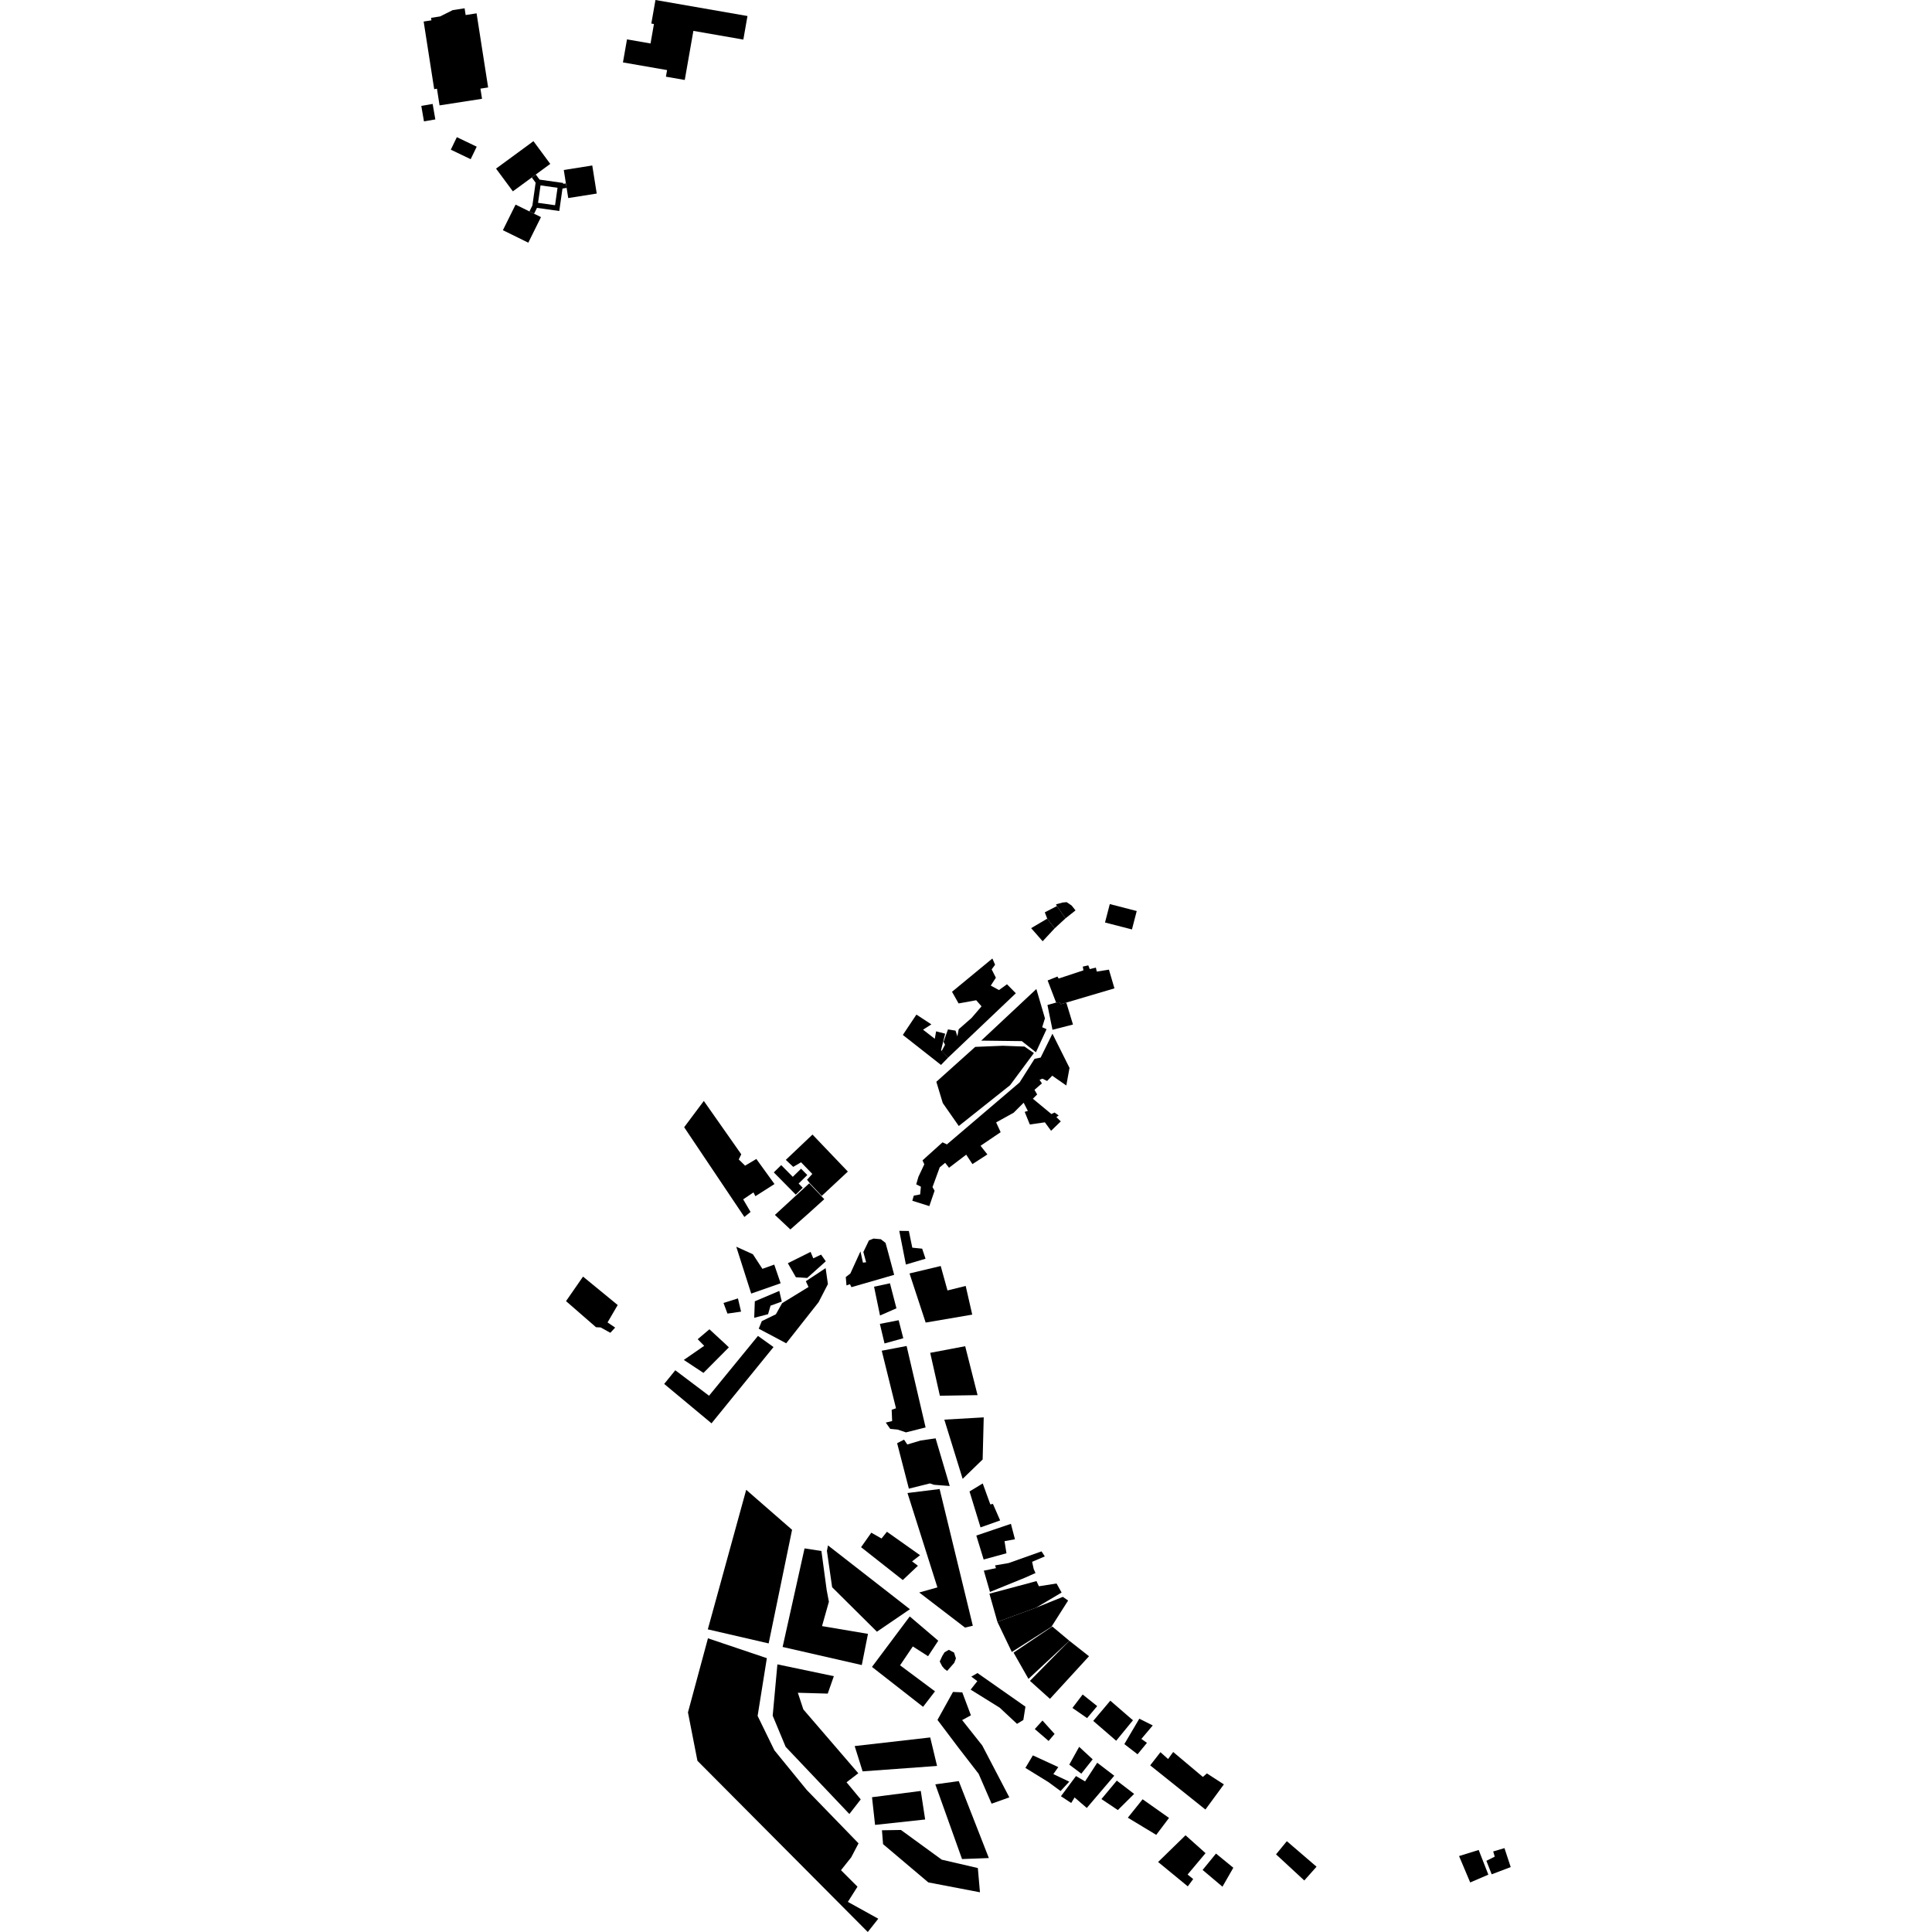 <?xml version="1.0" encoding="utf-8" standalone="no"?>
<!DOCTYPE svg PUBLIC "-//W3C//DTD SVG 1.1//EN"
  "http://www.w3.org/Graphics/SVG/1.1/DTD/svg11.dtd">
<!-- Created with matplotlib (https://matplotlib.org/) -->
<svg height="288pt" version="1.1" viewBox="0 0 288 288" width="288pt" xmlns="http://www.w3.org/2000/svg" xmlns:xlink="http://www.w3.org/1999/xlink">
 <defs>
  <style type="text/css">
*{stroke-linecap:butt;stroke-linejoin:round;}
  </style>
 </defs>
 <g id="figure_1">
  <g id="patch_1">
   <path d="M 0 288 
L 288 288 
L 288 0 
L 0 0 
z
" style="fill:none;opacity:0;"/>
  </g>
  <g id="axes_1">
   <g id="PatchCollection_1">
    <path clip-path="url(#p2451bf85d5)" d="M 104.917 164.116 
L 101.986 168.035 
L 110.962 181.41 
L 111.885 180.666 
L 110.784 178.786 
L 112.319 177.75 
L 112.605 178.315 
L 115.452 176.503 
L 112.748 172.767 
L 111.068 173.763 
L 110.125 172.836 
L 110.5 172.071 
L 104.917 164.116 
"/>
    <path clip-path="url(#p2451bf85d5)" d="M 135.996 178.994 
L 138.533 179.792 
L 139.318 177.498 
L 139.007 176.956 
L 140.083 174.011 
L 140.894 173.338 
L 141.469 174.076 
L 144.031 172.125 
L 144.96 173.531 
L 147.186 172.09 
L 146.171 170.798 
L 149.165 168.771 
L 148.493 167.316 
L 151.106 165.869 
L 152.596 164.382 
L 153.221 165.606 
L 152.748 165.743 
L 153.513 167.626 
L 155.755 167.303 
L 156.684 168.564 
L 158.131 167.163 
L 157.472 166.529 
L 157.814 166.279 
L 157.201 165.845 
L 156.729 166.067 
L 153.969 163.786 
L 154.609 163.145 
L 154.208 162.462 
L 155.317 161.496 
L 154.963 160.97 
L 155.392 160.791 
L 156.09 161.139 
L 156.854 160.353 
L 158.953 161.812 
L 159.431 159.191 
L 156.885 154.094 
L 155.126 157.652 
L 154.221 157.838 
L 151.986 161.362 
L 141.154 170.593 
L 140.499 170.287 
L 137.517 172.975 
L 137.786 173.56 
L 136.907 175.424 
L 136.58 176.55 
L 137.276 176.899 
L 137.166 178.047 
L 136.216 178.234 
L 135.996 178.994 
"/>
    <path clip-path="url(#p2451bf85d5)" d="M 141.337 157.656 
L 140.37 156.68 
L 140.874 155.741 
L 140.651 155.298 
L 141.313 153.452 
L 142.44 153.634 
L 142.713 154.491 
L 142.912 153.427 
L 144.83 151.744 
L 146.316 150.013 
L 145.523 149.106 
L 142.894 149.578 
L 141.916 147.843 
L 147.932 142.882 
L 148.335 143.809 
L 147.827 144.506 
L 148.453 145.745 
L 147.693 146.92 
L 148.914 147.587 
L 150.111 146.724 
L 151.429 148.064 
L 141.337 157.656 
"/>
    <path clip-path="url(#p2451bf85d5)" d="M 139.579 161.259 
L 145.374 156.057 
L 149.478 155.889 
L 152.722 156.01 
L 154.121 156.979 
L 150.566 161.773 
L 142.925 167.851 
L 140.537 164.429 
L 139.579 161.259 
"/>
    <path clip-path="url(#p2451bf85d5)" d="M 117.138 172.901 
L 121.116 169.127 
L 126.388 174.645 
L 122.495 178.271 
L 120.731 176.398 
L 120.305 175.86 
L 121.089 174.997 
L 119.413 173.261 
L 118.246 173.943 
L 117.138 172.901 
"/>
    <path clip-path="url(#p2451bf85d5)" d="M 134.584 154.276 
L 136.609 151.243 
L 138.837 152.7 
L 137.596 153.496 
L 139.347 154.847 
L 139.545 153.738 
L 140.892 154.088 
L 140.281 156.552 
L 141.337 157.656 
L 140.274 158.749 
L 136.064 155.439 
L 134.584 154.276 
"/>
    <path clip-path="url(#p2451bf85d5)" d="M 99.01 206.3 
L 100.665 204.264 
L 105.696 208.059 
L 112.989 199.144 
L 115.307 200.802 
L 106.064 212.173 
L 99.01 206.3 
"/>
    <path clip-path="url(#p2451bf85d5)" d="M 126.078 190.368 
L 126.761 189.84 
L 128.266 186.543 
L 128.637 188.217 
L 129.112 188.165 
L 128.699 186.636 
L 129.535 184.901 
L 130.224 184.632 
L 131.306 184.73 
L 132.006 185.278 
L 132.327 186.436 
L 133.292 190.038 
L 126.924 191.877 
L 126.701 191.434 
L 126.185 191.614 
L 126.078 190.368 
"/>
    <path clip-path="url(#p2451bf85d5)" d="M 130.295 191.809 
L 132.664 191.297 
L 133.63 195.026 
L 131.183 196.099 
L 130.295 191.809 
"/>
    <path clip-path="url(#p2451bf85d5)" d="M 131.44 201.35 
L 135.146 200.644 
L 137.977 212.787 
L 135.049 213.522 
L 133.832 213.11 
L 132.705 213 
L 132.042 212.062 
L 132.99 211.833 
L 132.92 210.154 
L 133.564 209.929 
L 131.44 201.35 
"/>
    <path clip-path="url(#p2451bf85d5)" d="M 131.161 197.35 
L 133.961 196.803 
L 134.652 199.489 
L 131.855 200.267 
L 131.161 197.35 
"/>
    <path clip-path="url(#p2451bf85d5)" d="M 146.268 155.124 
L 152.321 155.2 
L 154.422 156.861 
L 156.009 153.419 
L 155.357 153.127 
L 155.768 151.8 
L 154.488 147.429 
L 146.268 155.124 
"/>
    <path clip-path="url(#p2451bf85d5)" d="M 133.734 215.136 
L 134.763 214.603 
L 135.25 215.327 
L 137.229 214.736 
L 139.471 214.413 
L 141.573 221.515 
L 139.236 221.335 
L 138.627 221.13 
L 135.484 221.911 
L 133.734 215.136 
"/>
    <path clip-path="url(#p2451bf85d5)" d="M 140.768 211.622 
L 146.642 211.286 
L 146.482 217.56 
L 143.501 220.451 
L 140.768 211.622 
"/>
    <path clip-path="url(#p2451bf85d5)" d="M 134.053 183.481 
L 135.48 183.5 
L 135.994 185.989 
L 137.467 186.138 
L 137.966 187.638 
L 135.04 188.503 
L 134.053 183.481 
"/>
    <path clip-path="url(#p2451bf85d5)" d="M 138.664 201.664 
L 143.878 200.678 
L 145.724 207.97 
L 140.105 208.06 
L 138.664 201.664 
"/>
    <path clip-path="url(#p2451bf85d5)" d="M 117.442 188.308 
L 118.644 190.399 
L 120.331 190.501 
L 123.101 188.018 
L 122.394 187.024 
L 121.236 187.574 
L 120.831 186.619 
L 117.442 188.308 
"/>
    <path clip-path="url(#p2451bf85d5)" d="M 134.576 235.534 
L 136.834 233.404 
L 135.959 232.756 
L 137.154 231.833 
L 132.214 228.337 
L 131.409 229.341 
L 129.882 228.476 
L 128.36 230.637 
L 134.576 235.534 
"/>
    <path clip-path="url(#p2451bf85d5)" d="M 117.2 200.24 
L 122.031 194.107 
L 123.415 191.416 
L 123.074 189.037 
L 120.123 190.994 
L 120.525 191.849 
L 116.586 194.263 
L 115.661 195.916 
L 113.56 196.94 
L 113.102 198.066 
L 117.2 200.24 
"/>
    <path clip-path="url(#p2451bf85d5)" d="M 111.981 192.831 
L 116.367 191.296 
L 115.415 188.512 
L 113.652 189.144 
L 112.235 186.97 
L 109.753 185.846 
L 111.981 192.831 
"/>
    <path clip-path="url(#p2451bf85d5)" d="M 135.278 222.561 
L 140.068 221.968 
L 145.016 242.346 
L 143.853 242.622 
L 137.027 237.39 
L 139.738 236.63 
L 135.278 222.561 
"/>
    <path clip-path="url(#p2451bf85d5)" d="M 135.58 189.83 
L 140.231 188.722 
L 141.24 192.366 
L 143.953 191.692 
L 144.929 195.968 
L 137.987 197.154 
L 135.58 189.83 
"/>
    <path clip-path="url(#p2451bf85d5)" d="M 101.936 202.721 
L 104.973 200.621 
L 104.005 199.631 
L 105.754 198.155 
L 108.211 200.425 
L 108.65 200.85 
L 104.863 204.657 
L 101.936 202.721 
"/>
    <path clip-path="url(#p2451bf85d5)" d="M 107.853 194.23 
L 108.441 195.815 
L 110.469 195.524 
L 110.004 193.551 
L 107.853 194.23 
"/>
    <path clip-path="url(#p2451bf85d5)" d="M 90.979 198.676 
L 91.702 197.903 
L 90.566 197.132 
L 92.08 194.539 
L 86.912 190.3 
L 84.377 193.957 
L 88.848 197.848 
L 89.54 197.88 
L 90.979 198.676 
"/>
    <path clip-path="url(#p2451bf85d5)" d="M 112.519 193.983 
L 112.429 196.441 
L 114.494 195.906 
L 114.863 194.635 
L 116.54 194.022 
L 116.169 192.435 
L 112.519 193.983 
"/>
    <path clip-path="url(#p2451bf85d5)" d="M 150.829 246.258 
L 148.681 241.771 
L 154.442 239.655 
L 158.436 238.041 
L 159.223 238.588 
L 156.734 242.504 
L 150.829 246.258 
"/>
    <path clip-path="url(#p2451bf85d5)" d="M 153.313 250.267 
L 159.404 244.586 
L 156.864 242.46 
L 151.09 246.356 
L 153.313 250.267 
"/>
    <path clip-path="url(#p2451bf85d5)" d="M 144.525 222.329 
L 146.167 227.686 
L 149.091 226.648 
L 148.014 224.184 
L 147.626 224.26 
L 146.495 221.135 
L 144.525 222.329 
"/>
    <path clip-path="url(#p2451bf85d5)" d="M 146.658 234.136 
L 148.469 233.763 
L 148.332 233.351 
L 150.358 233.002 
L 155.259 231.261 
L 155.747 232.012 
L 153.856 232.816 
L 154.091 233.891 
L 154.36 234.488 
L 152.857 235.159 
L 147.574 237.31 
L 146.658 234.136 
"/>
    <path clip-path="url(#p2451bf85d5)" d="M 147.491 237.568 
L 154.508 235.692 
L 154.867 236.462 
L 157.497 236.048 
L 158.253 237.397 
L 154.442 239.655 
L 148.681 241.771 
L 147.491 237.568 
"/>
    <path clip-path="url(#p2451bf85d5)" d="M 145.537 228.902 
L 150.697 227.154 
L 151.297 229.456 
L 149.744 229.738 
L 150.032 231.544 
L 146.632 232.474 
L 145.537 228.902 
"/>
    <path clip-path="url(#p2451bf85d5)" d="M 153.534 250.564 
L 156.516 253.245 
L 162.337 246.894 
L 159.404 244.586 
L 153.534 250.564 
"/>
    <path clip-path="url(#p2451bf85d5)" d="M 128.587 264.054 
L 139.686 263.246 
L 138.667 258.998 
L 127.404 260.283 
L 128.587 264.054 
"/>
    <path clip-path="url(#p2451bf85d5)" d="M 123.389 252.463 
L 124.299 249.865 
L 115.885 248.104 
L 115.184 255.754 
L 117.116 260.399 
L 126.614 270.412 
L 128.309 268.233 
L 126.192 265.682 
L 127.944 264.336 
L 119.752 254.82 
L 118.934 252.336 
L 123.389 252.463 
"/>
    <path clip-path="url(#p2451bf85d5)" d="M 123.267 231.192 
L 124.045 236.607 
L 130.721 243.234 
L 135.64 239.883 
L 123.428 230.371 
L 123.267 231.192 
"/>
    <path clip-path="url(#p2451bf85d5)" d="M 111.235 222.082 
L 118.073 228.045 
L 114.582 244.981 
L 105.513 242.886 
L 111.235 222.082 
"/>
    <path clip-path="url(#p2451bf85d5)" d="M 140.463 246.854 
L 140.086 247.677 
L 140.444 248.377 
L 140.795 248.786 
L 141.19 249.082 
L 142.251 247.874 
L 142.5 247.209 
L 142.364 246.796 
L 142.227 246.352 
L 141.442 245.933 
L 140.8 246.304 
L 140.463 246.854 
"/>
    <path clip-path="url(#p2451bf85d5)" d="M 105.534 244.219 
L 114.313 247.18 
L 112.937 255.789 
L 115.439 260.917 
L 120.245 266.81 
L 127.981 274.784 
L 126.889 276.868 
L 125.364 278.787 
L 127.824 281.247 
L 126.39 283.509 
L 130.925 286.021 
L 129.357 288 
L 103.965 262.477 
L 102.553 255.265 
L 105.534 244.219 
"/>
    <path clip-path="url(#p2451bf85d5)" d="M 139.865 244.58 
L 135.614 240.96 
L 129.984 248.484 
L 137.6 254.436 
L 139.379 252.124 
L 134.172 248.245 
L 136.073 245.431 
L 138.344 246.888 
L 139.865 244.58 
"/>
    <path clip-path="url(#p2451bf85d5)" d="M 119.933 230.816 
L 116.664 245.509 
L 128.466 248.206 
L 129.387 243.557 
L 122.538 242.401 
L 123.562 238.767 
L 123.231 237.022 
L 122.447 231.205 
L 119.933 230.816 
"/>
    <path clip-path="url(#p2451bf85d5)" d="M 129.989 267.908 
L 137.26 266.974 
L 137.911 271.228 
L 130.445 272.035 
L 129.989 267.908 
"/>
    <path clip-path="url(#p2451bf85d5)" d="M 139.426 265.991 
L 143.409 277.127 
L 147.405 276.976 
L 142.921 265.506 
L 139.426 265.991 
"/>
    <path clip-path="url(#p2451bf85d5)" d="M 134.304 272.791 
L 140.383 277.217 
L 145.764 278.467 
L 146.081 282.08 
L 138.384 280.607 
L 131.635 274.902 
L 131.473 272.835 
L 134.304 272.791 
"/>
    <path clip-path="url(#p2451bf85d5)" d="M 221.574 277.389 
L 222.362 279.401 
L 225.199 278.322 
L 224.267 275.496 
L 222.589 275.994 
L 222.818 276.767 
L 221.574 277.389 
"/>
    <path clip-path="url(#p2451bf85d5)" d="M 171.458 263.158 
L 179.691 269.745 
L 182.441 265.996 
L 179.908 264.359 
L 179.311 264.885 
L 174.885 261.166 
L 174.124 262.212 
L 172.984 261.196 
L 171.458 263.158 
"/>
    <path clip-path="url(#p2451bf85d5)" d="M 217.499 276.68 
L 219.161 280.615 
L 221.866 279.451 
L 220.424 275.772 
L 217.499 276.68 
"/>
    <path clip-path="url(#p2451bf85d5)" d="M 172.638 277.566 
L 177.062 281.198 
L 177.867 280.109 
L 177.034 279.433 
L 179.708 276.248 
L 176.725 273.582 
L 172.638 277.566 
"/>
    <path clip-path="url(#p2451bf85d5)" d="M 179.272 278.751 
L 182.231 281.246 
L 183.849 278.421 
L 181.266 276.308 
L 179.272 278.751 
"/>
    <path clip-path="url(#p2451bf85d5)" d="M 172.358 273.521 
L 174.263 270.994 
L 170.328 268.214 
L 168.124 270.962 
L 172.358 273.521 
"/>
    <path clip-path="url(#p2451bf85d5)" d="M 190.216 276.425 
L 194.428 280.32 
L 196.254 278.266 
L 191.827 274.462 
L 190.216 276.425 
"/>
    <path clip-path="url(#p2451bf85d5)" d="M 166.636 269.823 
L 169.062 267.415 
L 166.48 265.434 
L 164.189 268.182 
L 166.636 269.823 
"/>
    <path clip-path="url(#p2451bf85d5)" d="M 147.816 268.873 
L 150.459 267.928 
L 146.424 260.196 
L 143.424 256.411 
L 144.732 255.701 
L 143.446 252.277 
L 142.06 252.214 
L 139.749 256.384 
L 142.928 260.596 
L 145.887 264.425 
L 147.816 268.873 
"/>
    <path clip-path="url(#p2451bf85d5)" d="M 154.254 257.747 
L 156.313 259.522 
L 157.205 258.474 
L 155.401 256.48 
L 154.254 257.747 
"/>
    <path clip-path="url(#p2451bf85d5)" d="M 167.604 259.989 
L 169.574 261.508 
L 170.973 259.805 
L 170.142 259.217 
L 171.839 257.208 
L 169.834 256.206 
L 167.604 259.989 
"/>
    <path clip-path="url(#p2451bf85d5)" d="M 149.015 254.557 
L 144.693 251.87 
L 145.689 250.606 
L 144.791 249.931 
L 145.713 249.399 
L 152.86 254.409 
L 152.547 256.396 
L 151.605 256.97 
L 149.015 254.557 
"/>
    <path clip-path="url(#p2451bf85d5)" d="M 159.396 263.048 
L 161.19 264.397 
L 162.884 262.261 
L 160.867 260.398 
L 159.396 263.048 
"/>
    <path clip-path="url(#p2451bf85d5)" d="M 153.97 261.671 
L 157.759 263.418 
L 157.018 264.463 
L 159.393 265.589 
L 158.097 266.988 
L 156.259 265.639 
L 152.854 263.539 
L 153.97 261.671 
"/>
    <path clip-path="url(#p2451bf85d5)" d="M 162.967 256.532 
L 166.386 259.491 
L 168.887 256.438 
L 165.512 253.519 
L 162.967 256.532 
"/>
    <path clip-path="url(#p2451bf85d5)" d="M 159.866 254.599 
L 162.051 256.115 
L 163.559 254.326 
L 161.391 252.595 
L 159.866 254.599 
"/>
    <path clip-path="url(#p2451bf85d5)" d="M 162.006 269.509 
L 166.101 264.706 
L 163.563 262.767 
L 161.749 265.551 
L 160.395 264.754 
L 158.152 267.761 
L 159.682 268.77 
L 160.186 267.945 
L 162.006 269.509 
"/>
    <path clip-path="url(#p2451bf85d5)" d="M 153.71 138.358 
L 155.427 140.311 
L 157.213 138.388 
L 156.108 136.942 
L 153.71 138.358 
"/>
    <path clip-path="url(#p2451bf85d5)" d="M 158.831 136.899 
L 157.548 135.067 
L 155.747 135.999 
L 156.108 136.942 
L 157.213 138.388 
L 158.831 136.899 
"/>
    <path clip-path="url(#p2451bf85d5)" d="M 160.326 135.712 
L 159.752 134.989 
L 159.009 134.484 
L 158.404 134.536 
L 157.415 134.812 
L 157.548 135.067 
L 158.831 136.899 
L 160.326 135.712 
"/>
    <path clip-path="url(#p2451bf85d5)" d="M 156.168 146.156 
L 157.431 149.451 
L 157.949 149.4 
L 158.127 149.699 
L 158.952 149.454 
L 166.129 147.333 
L 165.307 144.545 
L 163.496 144.833 
L 163.357 144.232 
L 162.452 144.463 
L 162.227 143.905 
L 161.41 144.09 
L 161.504 144.65 
L 157.807 145.87 
L 157.628 145.573 
L 156.168 146.156 
"/>
    <path clip-path="url(#p2451bf85d5)" d="M 159.947 152.726 
L 158.952 149.454 
L 158.127 149.699 
L 157.949 149.4 
L 157.431 149.451 
L 156.141 149.816 
L 156.891 153.507 
L 159.947 152.726 
"/>
    <path clip-path="url(#p2451bf85d5)" d="M 164.723 137.515 
L 168.738 138.551 
L 169.45 135.805 
L 165.436 134.769 
L 164.723 137.515 
"/>
    <path clip-path="url(#p2451bf85d5)" d="M 97.708 0 
L 111.425 2.388 
L 110.809 5.9 
L 103.36 4.604 
L 102.076 11.921 
L 99.267 11.431 
L 99.44 10.448 
L 92.862 9.304 
L 93.465 5.869 
L 96.973 6.481 
L 97.483 3.581 
L 97.092 3.512 
L 97.708 0 
"/>
    <path clip-path="url(#p2451bf85d5)" d="M 64.894 17.801 
L 63.2 18.091 
L 62.801 15.784 
L 64.495 15.494 
L 64.894 17.801 
"/>
    <path clip-path="url(#p2451bf85d5)" d="M 63.153 3.21 
L 64.314 3.03 
L 64.256 2.659 
L 65.608 2.448 
L 67.482 1.51 
L 69.257 1.236 
L 69.414 2.241 
L 71.043 1.988 
L 72.765 13.036 
L 71.619 13.214 
L 71.855 14.728 
L 65.525 15.709 
L 65.137 13.225 
L 64.724 13.289 
L 63.153 3.21 
"/>
    <path clip-path="url(#p2451bf85d5)" d="M 68.101 20.447 
L 71.063 21.865 
L 70.162 23.729 
L 67.201 22.313 
L 68.101 20.447 
"/>
    <path clip-path="url(#p2451bf85d5)" d="M 76.856 30.501 
L 78.923 31.517 
L 79.615 31.859 
L 80.643 32.363 
L 78.752 36.177 
L 74.965 34.314 
L 76.856 30.501 
"/>
    <path clip-path="url(#p2451bf85d5)" d="M 84.042 25.341 
L 88.289 24.669 
L 88.953 28.853 
L 84.706 29.524 
L 84.464 28.009 
L 84.359 27.343 
L 84.042 25.341 
"/>
    <path clip-path="url(#p2451bf85d5)" d="M 79.521 21.042 
L 82.028 24.433 
L 79.871 26.015 
L 79.272 26.456 
L 76.452 28.523 
L 73.946 25.135 
L 79.521 21.042 
"/>
    <path clip-path="url(#p2451bf85d5)" d="M 115.347 174.765 
L 118.618 178.077 
L 119.664 177.053 
L 119.049 176.429 
L 120.344 175.16 
L 119.414 174.218 
L 118.179 175.428 
L 116.454 173.682 
L 115.347 174.765 
"/>
    <path clip-path="url(#p2451bf85d5)" d="M 120.355 181.033 
L 122.874 178.76 
L 120.628 176.404 
L 115.515 181.106 
L 117.82 183.273 
L 120.355 181.033 
"/>
    <path clip-path="url(#p2451bf85d5)" d="M 80.048 30.986 
L 79.615 31.859 
L 78.923 31.517 
L 79.362 30.631 
L 79.845 27.232 
L 79.272 26.456 
L 79.871 26.015 
L 80.432 26.776 
L 83.964 27.275 
L 83.946 27.409 
L 84.359 27.343 
L 84.464 28.009 
L 83.847 28.108 
L 83.37 31.455 
L 80.048 30.986 
M 80.576 27.635 
L 80.207 30.235 
L 82.741 30.593 
L 83.11 27.992 
L 80.576 27.635 
"/>
   </g>
  </g>
 </g>
 <defs>
  <clipPath id="p2451bf85d5">
   <rect height="288" width="162.398" x="62.801" y="0"/>
  </clipPath>
 </defs>
</svg>
